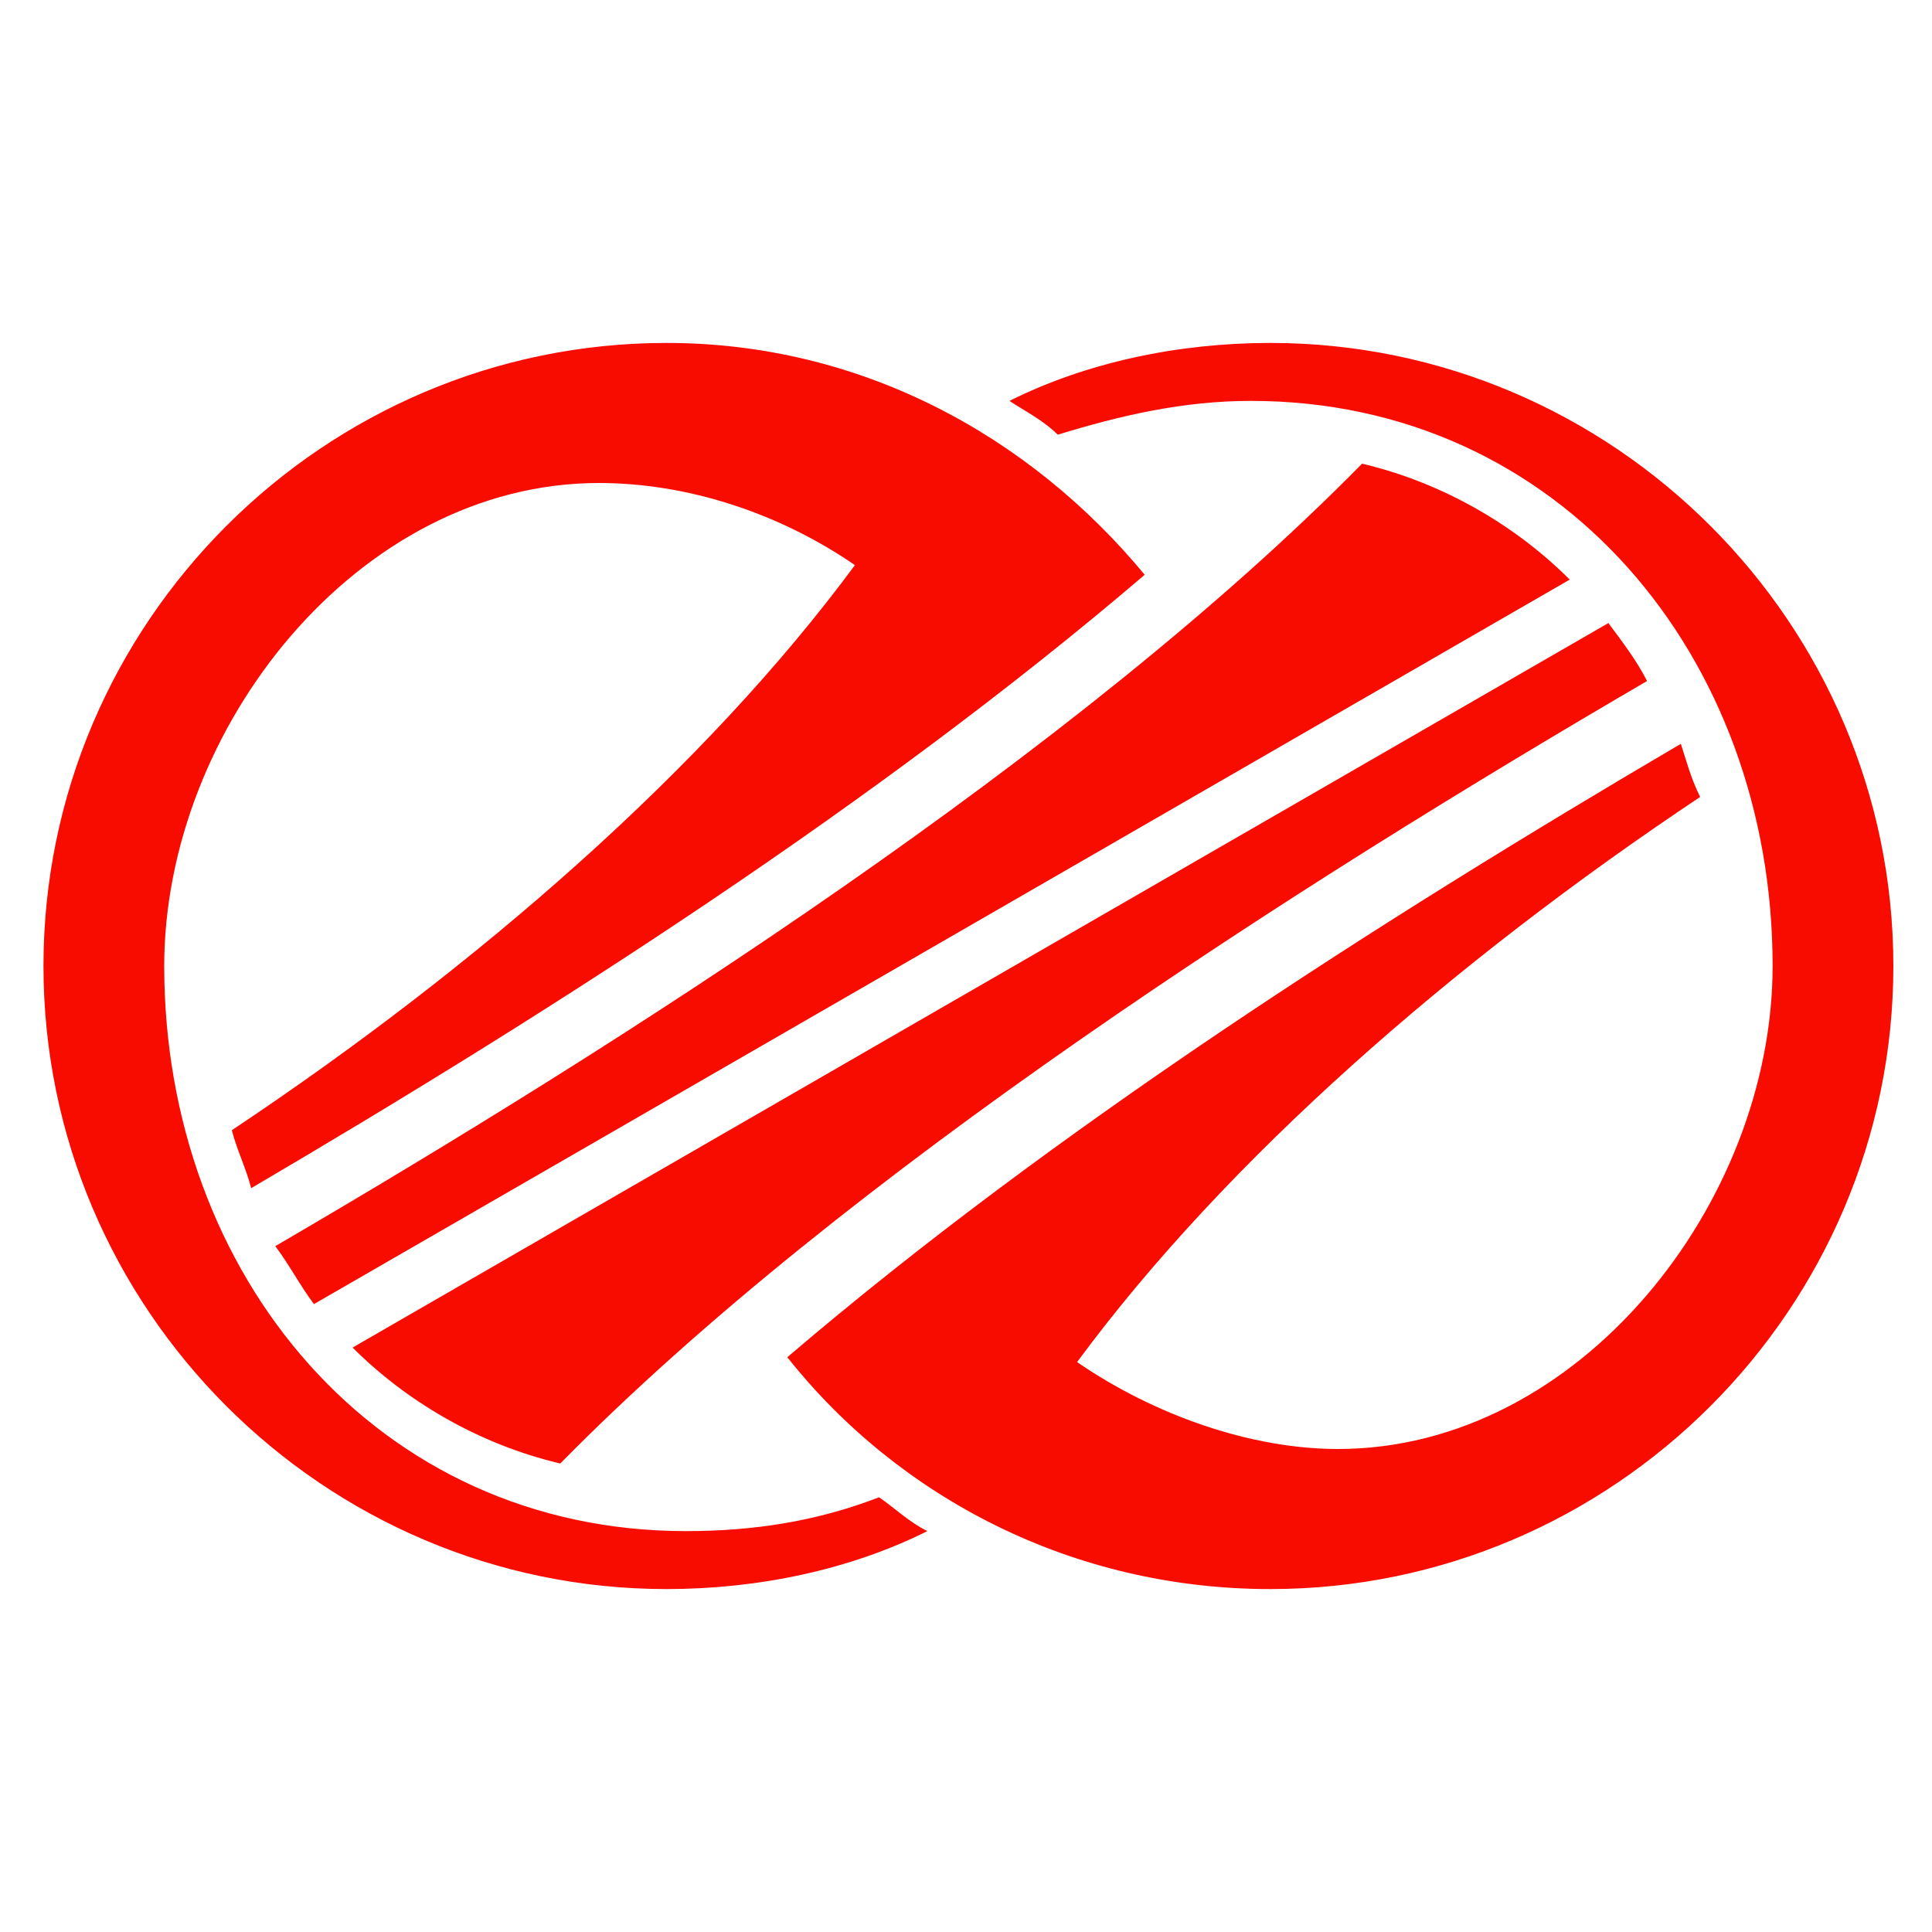 <?xml version="1.0" encoding="utf-8"?>
<!-- Generator: Adobe Illustrator 26.3.1, SVG Export Plug-In . SVG Version: 6.00 Build 0)  -->
<svg version="1.1" id="Layer_1" xmlns="http://www.w3.org/2000/svg" xmlns:xlink="http://www.w3.org/1999/xlink" x="0px" y="0px"
	 width="40px" height="40px" viewBox="0 0 40 40" style="enable-background:new 0 0 40 40;" xml:space="preserve">
<style type="text/css">
	.st0{fill-rule:evenodd;clip-rule:evenodd;fill:#F90C00;}
</style>
<path class="st0" d="M13.8,7.1C6.7,7.1,0.9,12.9,0.9,20c0,7.1,5.8,12.9,12.9,12.9c1.9,0,3.8-0.4,5.4-1.2c-0.4-0.2-0.7-0.5-1-0.7
	c-1.3,0.5-2.6,0.7-4,0.7c-6.4,0-10.8-5.3-10.8-11.7c0-4.9,4-10,9-10c1.8,0,3.7,0.6,5.3,1.7c-3.1,4.2-7.8,8.3-12.9,11.7
	c0.1,0.4,0.3,0.8,0.4,1.2c6.3-3.7,13-8,18.5-12.7l0,0C21.3,9,17.8,7.1,13.8,7.1z M35.2,16.5c-5.1,3.4-9.8,7.5-12.9,11.7
	c1.6,1.1,3.6,1.8,5.4,1.8c5,0,9-5.1,9-10c0-6.4-4.4-11.7-10.8-11.7c-1.4,0-2.7,0.3-4,0.7c-0.3-0.3-0.7-0.5-1-0.7
	c1.6-0.8,3.5-1.2,5.4-1.2c7.1,0,12.9,5.8,12.9,12.9c0,7.1-5.8,12.9-12.9,12.9c-4.1,0-7.7-1.9-10-4.8c5.5-4.7,12.2-9,18.5-12.7
	C34.9,15.7,35,16.1,35.2,16.5z M34.1,14.1c-7.2,4.2-16.6,10.2-22.5,16.2c-1.7-0.4-3.2-1.3-4.3-2.4l26-15
	C33.6,13.3,33.9,13.7,34.1,14.1z M5.7,25.8c7.2-4.2,16.6-10.2,22.5-16.2c1.7,0.4,3.2,1.3,4.3,2.4l-26,15C6.2,26.6,6,26.2,5.7,25.8z"
	/>
</svg>
